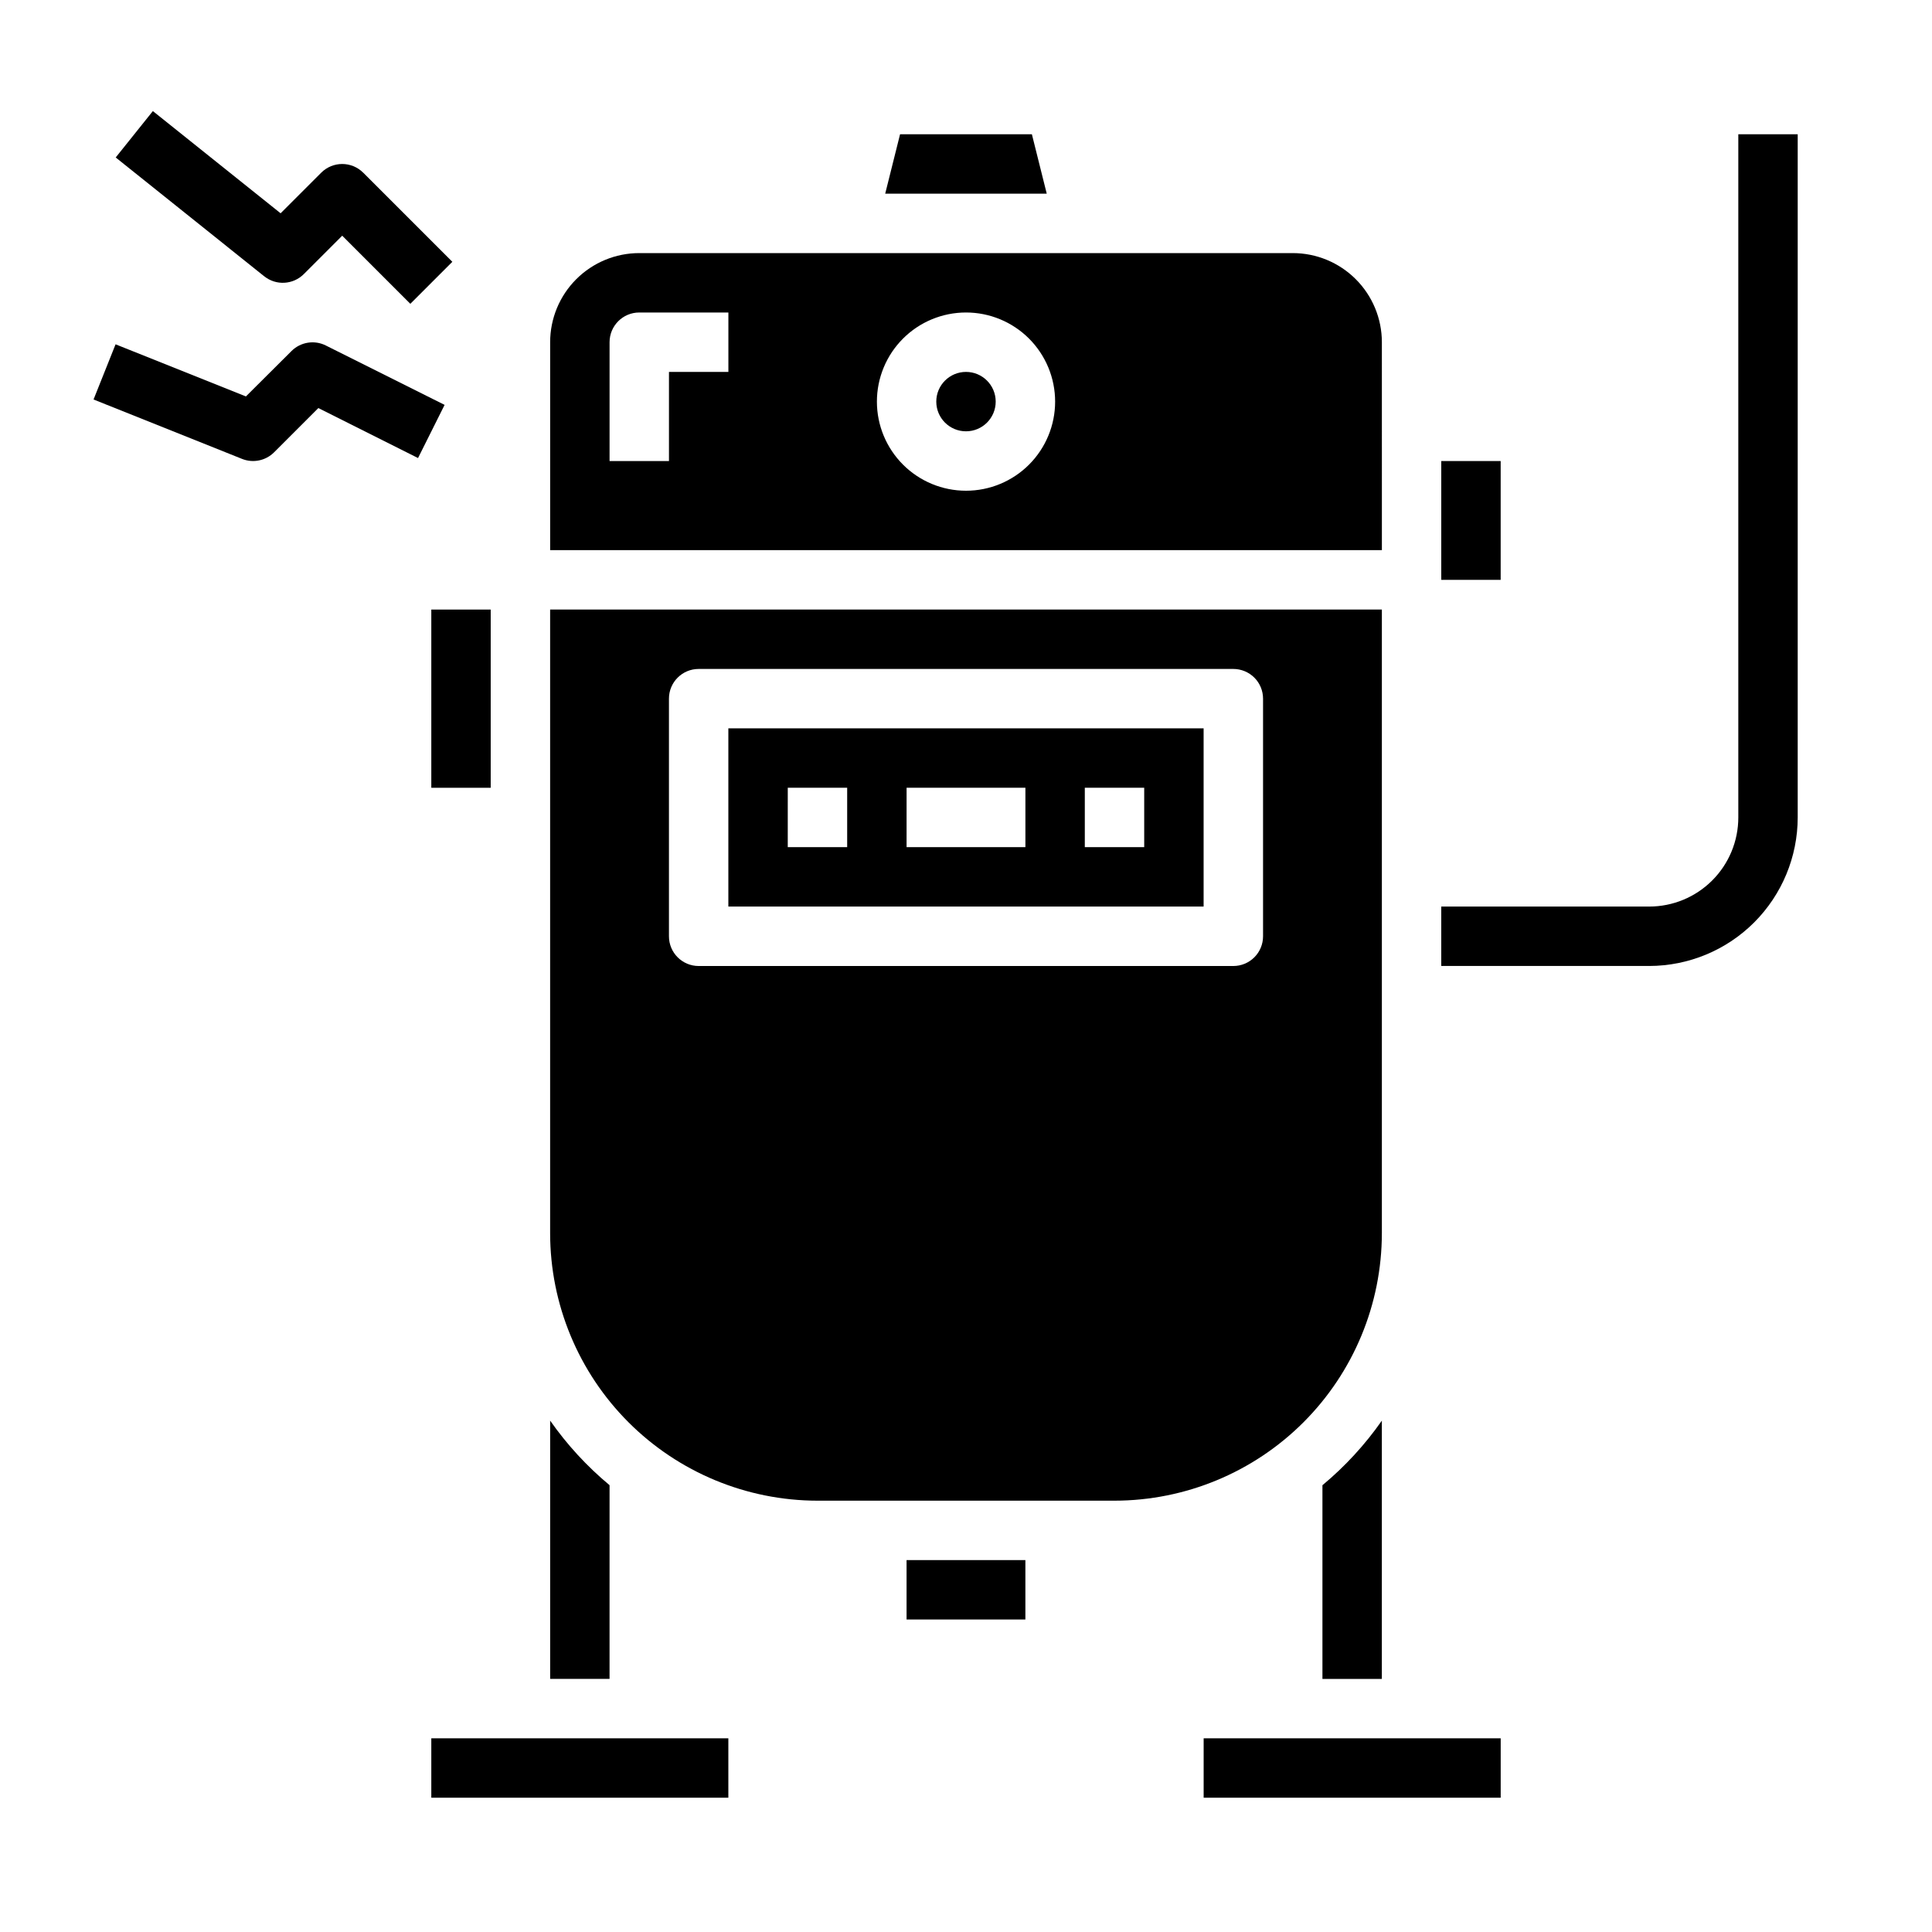 <?xml version="1.0" encoding="UTF-8"?>
<!-- Uploaded to: SVG Repo, www.svgrepo.com, Generator: SVG Repo Mixer Tools -->
<svg fill="#000000" width="800px" height="800px" version="1.1" viewBox="144 144 512 512" xmlns="http://www.w3.org/2000/svg">
 <g>
  <path d="m305.54 537.59c-5.988-4.977-11.281-10.734-15.746-17.113v68.445h15.742z"/>
  <path d="m258.3 305.54h15.742v47.23h-15.742z"/>
  <path d="m258.3 604.67h78.719v15.742h-78.719z"/>
  <path d="m510.21 234.69c0-6.266-2.488-12.273-6.918-16.699-4.43-4.43-10.434-6.918-16.699-6.918h-173.18c-6.262 0-12.27 2.488-16.699 6.918-4.43 4.426-6.918 10.434-6.918 16.699v55.105l220.42-0.004zm-173.18 7.871h-15.746v23.617h-15.742v-31.488c0-4.348 3.523-7.875 7.871-7.875h23.617zm62.977 31.488c-6.266 0-12.273-2.488-16.699-6.918-4.43-4.43-6.918-10.434-6.918-16.699 0-6.262 2.488-12.27 6.918-16.699 4.426-4.43 10.434-6.918 16.699-6.918 6.262 0 12.27 2.488 16.699 6.918 4.426 4.43 6.914 10.438 6.914 16.699 0 6.266-2.488 12.27-6.914 16.699-4.43 4.43-10.438 6.918-16.699 6.918z"/>
  <path d="m417.46 179.58h-34.934l-3.938 15.742h42.809z"/>
  <path d="m407.87 250.43c0 4.348-3.523 7.871-7.871 7.871s-7.875-3.523-7.875-7.871c0-4.348 3.527-7.871 7.875-7.871s7.871 3.523 7.871 7.871"/>
  <path d="m384.25 557.44h31.488v15.742h-31.488z"/>
  <path d="m525.95 266.18h15.742v31.488h-15.742z"/>
  <path d="m337.02 384.25h125.95v-47.23h-125.95zm94.465-31.488h15.742v15.742l-15.742 0.004zm-47.23 0h31.488v15.742l-31.492 0.004zm-31.488 0h15.742v15.742l-15.746 0.004z"/>
  <path d="m462.98 604.67h78.719v15.742h-78.719z"/>
  <path d="m510.21 470.85v-165.31h-220.42v165.31c0.023 18.781 7.492 36.793 20.773 50.074 13.285 13.281 31.293 20.754 50.074 20.773h78.723c18.781-0.02 36.793-7.492 50.074-20.773s20.754-31.293 20.773-50.074zm-31.488-78.723c0 2.09-0.828 4.09-2.305 5.566-1.477 1.477-3.481 2.309-5.566 2.309h-141.7c-4.348 0-7.871-3.527-7.871-7.875v-62.977c0-4.348 3.523-7.871 7.871-7.871h141.7c2.086 0 4.09 0.832 5.566 2.305 1.477 1.477 2.305 3.481 2.305 5.566z"/>
  <path d="m604.67 179.58v181.05c0 6.266-2.488 12.273-6.918 16.699-4.43 4.43-10.434 6.918-16.699 6.918h-55.105v15.742h55.105v0.004c10.434-0.016 20.441-4.164 27.82-11.543 7.375-7.379 11.527-17.383 11.539-27.82v-181.05z"/>
  <path d="m494.46 588.93h15.742l0.004-68.445c-4.461 6.379-9.758 12.137-15.746 17.113z"/>
  <path d="m224.51 216.64 10.18-10.18 18.051 18.051 11.133-11.133-23.617-23.617-0.004 0.004c-3.074-3.074-8.055-3.074-11.129 0l-10.762 10.758-33.852-27.086-9.848 12.297 39.359 31.488h0.004c3.133 2.504 7.648 2.254 10.484-0.582z"/>
  <path d="m168.79 249.87 39.359 15.742c2.926 1.168 6.262 0.48 8.488-1.746l11.73-11.73 26.418 13.25 7.039-14.09-31.488-15.742-0.004-0.004c-3.031-1.512-6.688-0.914-9.082 1.48l-12.078 12.027-34.543-13.812z"/>
 </g>
</svg>